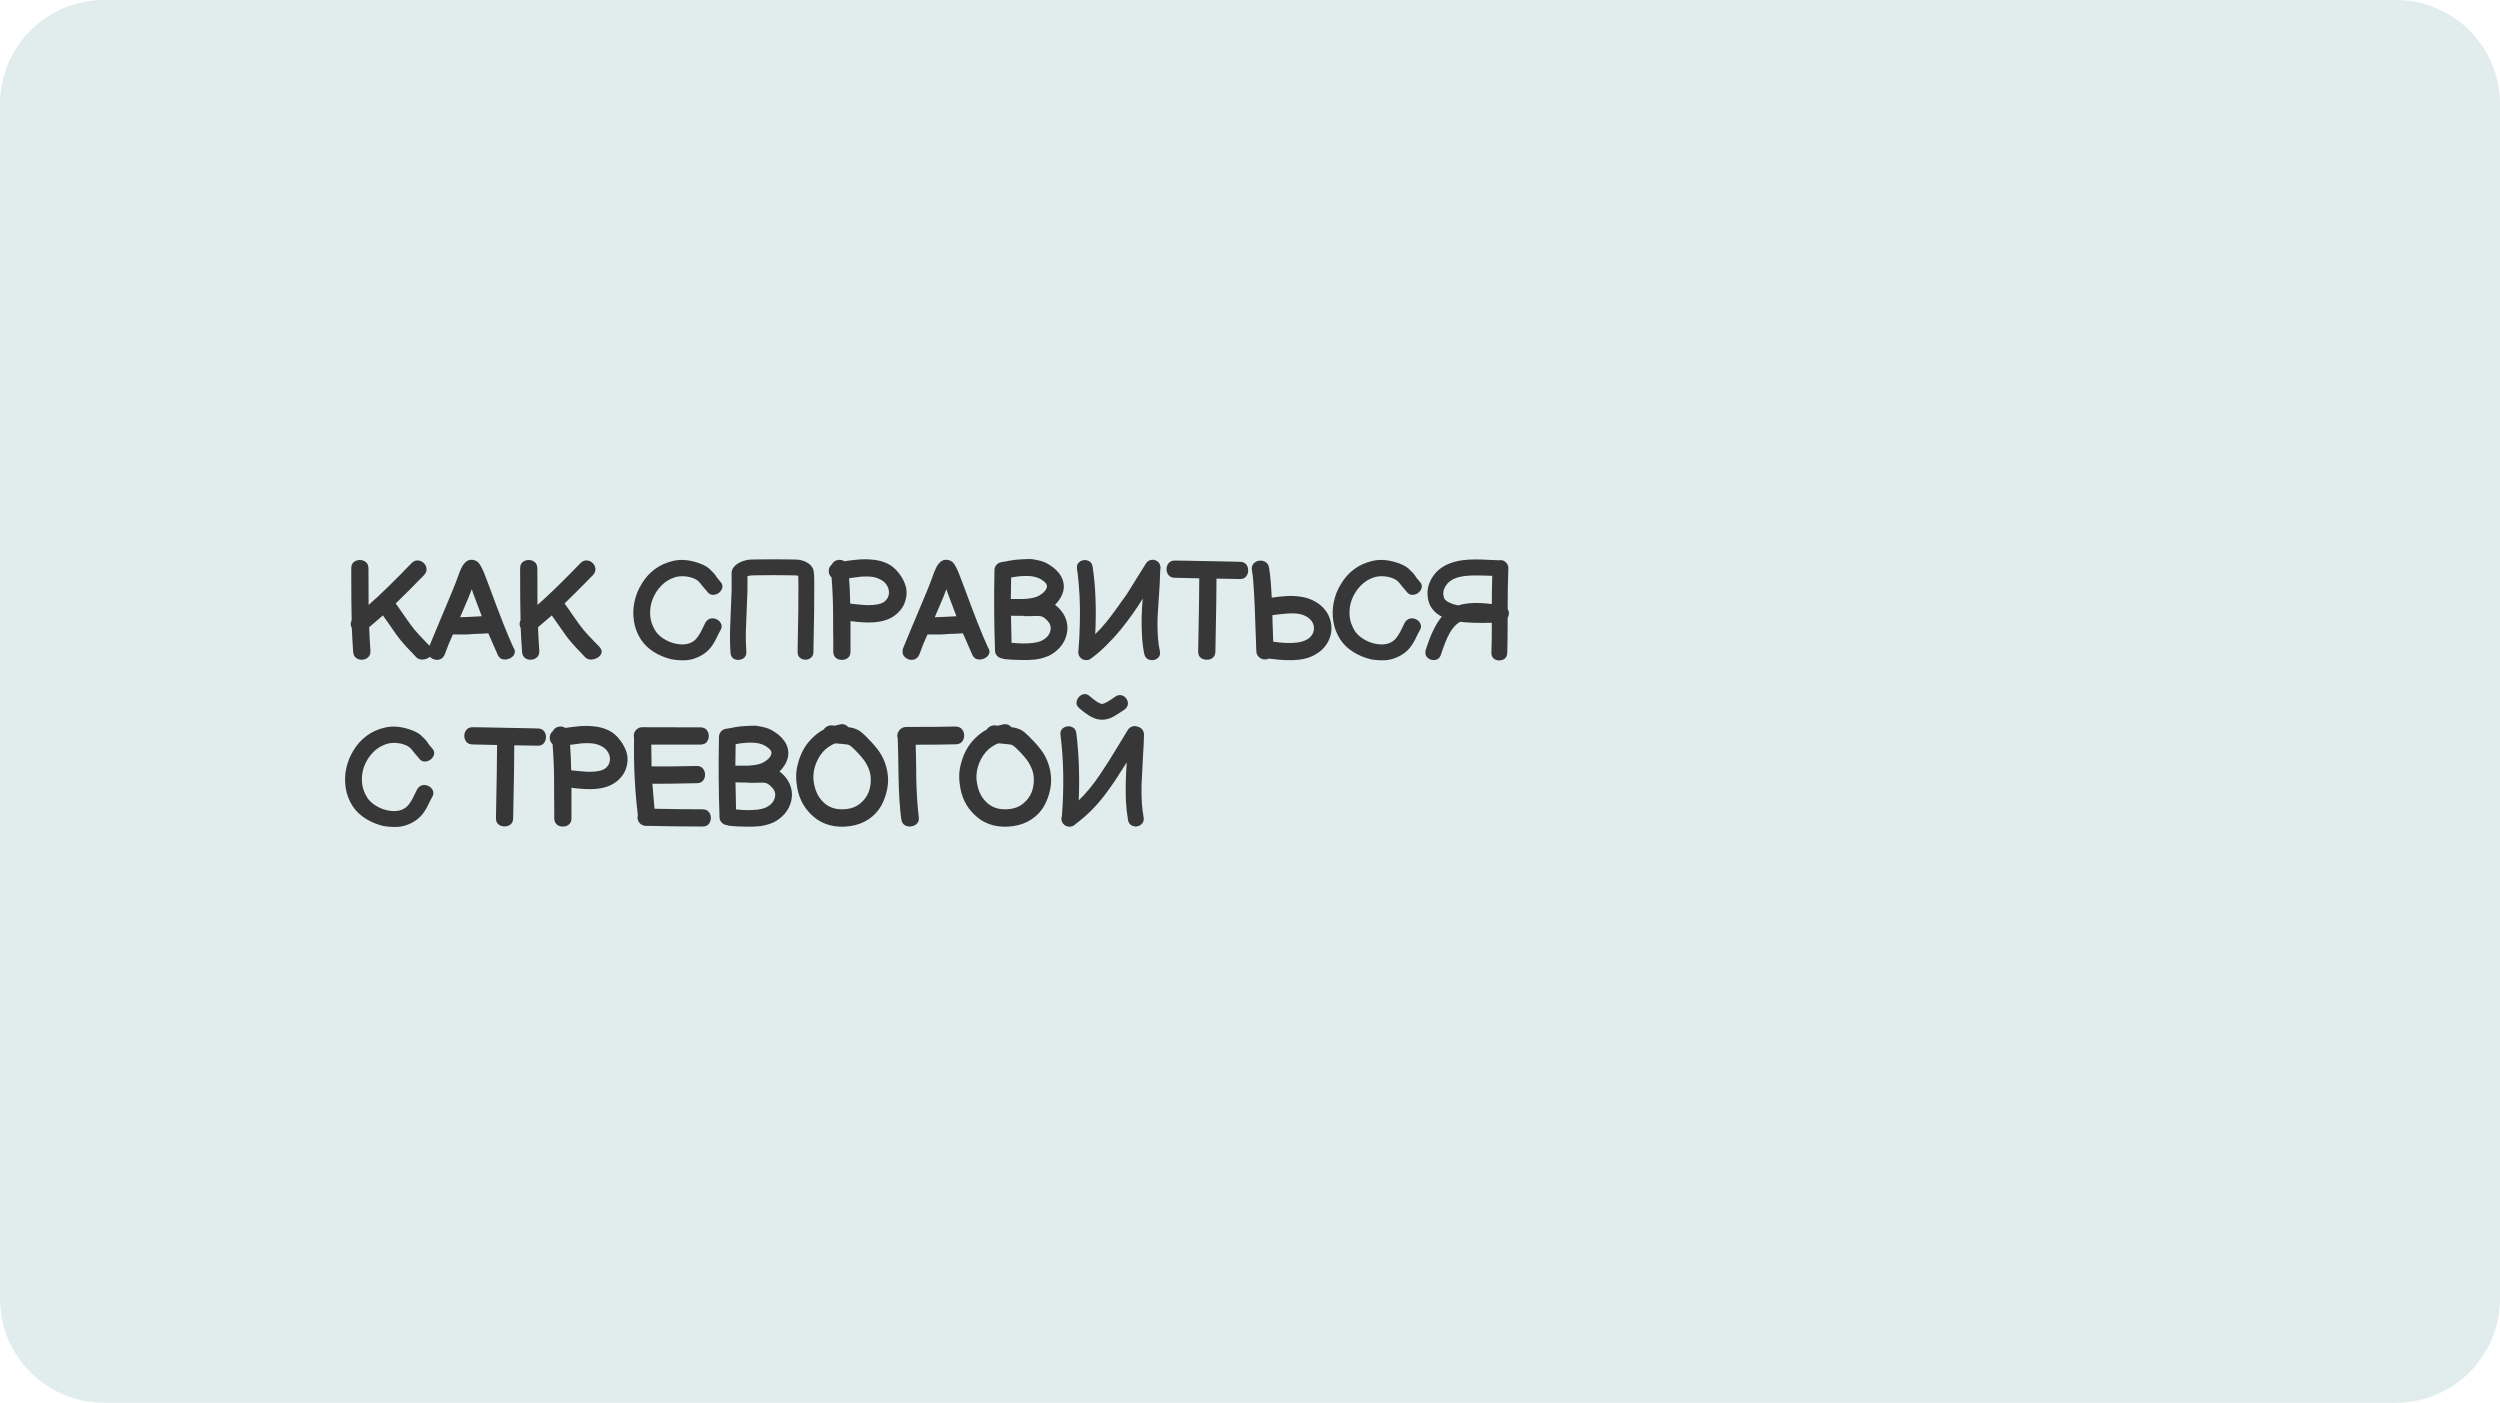 <?xml version="1.0" encoding="UTF-8"?> <svg xmlns="http://www.w3.org/2000/svg" width="360" height="202" viewBox="0 0 360 202" fill="none"><g clip-path="url(#clip0_1426_4622)"><path d="M345 0H15C6.716 0 0 6.716 0 15V187C0 195.284 6.716 202 15 202H345C353.284 202 360 195.284 360 187V15C360 6.716 353.284 0 345 0Z" fill="#E1ECEC"></path><path d="M59.94 94.64C59.78 94.453 59.6 94.26 59.4 94.06L58.52 93.14C58.267 92.86 58.033 92.593 57.82 92.34C57.38 91.82 56.787 91.007 56.04 89.9L55.14 88.62L53.16 90.32C53.2 91.507 53.26 92.627 53.34 93.68C53.367 94.093 53.26 94.413 53.02 94.64C52.793 94.853 52.513 94.973 52.18 95C51.86 95.027 51.567 94.947 51.3 94.76C51.033 94.573 50.887 94.28 50.86 93.88C50.78 92.813 50.713 91.667 50.66 90.44C50.46 90.067 50.453 89.687 50.64 89.3C50.6 87.793 50.58 85.313 50.58 81.86C50.58 81.447 50.7 81.14 50.94 80.94C51.193 80.74 51.487 80.64 51.82 80.64C52.153 80.64 52.44 80.74 52.68 80.94C52.933 81.14 53.06 81.447 53.06 81.86C53.06 84.447 53.067 86.2 53.08 87.12C54.747 85.653 56.8 83.653 59.24 81.12C59.52 80.827 59.82 80.687 60.14 80.7C60.473 80.713 60.76 80.833 61 81.06C61.24 81.273 61.38 81.54 61.42 81.86C61.46 82.18 61.347 82.493 61.08 82.8C59.467 84.453 58.1 85.82 56.98 86.9C57.26 87.273 57.633 87.807 58.1 88.5C58.807 89.527 59.353 90.273 59.74 90.74C59.953 90.993 60.187 91.253 60.44 91.52L61.26 92.38L61.98 93.12C62.273 93.44 62.38 93.74 62.3 94.02C62.22 94.3 62.033 94.527 61.74 94.7C61.46 94.873 61.147 94.967 60.8 94.98C60.453 94.98 60.167 94.867 59.94 94.64ZM71.658 94.26L70.318 91.2H70.198C69.852 91.227 69.525 91.247 69.218 91.26L68.498 91.28C68.418 91.28 68.292 91.287 68.118 91.3C67.945 91.313 67.772 91.327 67.598 91.34C67.438 91.353 67.318 91.36 67.238 91.36H66.978C66.925 91.36 66.758 91.36 66.478 91.36C66.212 91.36 66.005 91.36 65.858 91.36H65.218C64.765 92.333 64.378 93.28 64.058 94.2C63.912 94.573 63.685 94.82 63.378 94.94C63.085 95.047 62.785 95.047 62.478 94.94C62.172 94.833 61.932 94.647 61.758 94.38C61.598 94.1 61.578 93.76 61.698 93.36C62.005 92.613 62.352 91.773 62.738 90.84L64.098 87.6L65.218 84.92C65.298 84.733 65.398 84.48 65.518 84.16C65.652 83.827 65.772 83.513 65.878 83.22C65.985 82.913 66.058 82.707 66.098 82.6C66.272 82.16 66.418 81.827 66.538 81.6C66.645 81.4 66.758 81.24 66.878 81.12C67.238 80.693 67.678 80.533 68.198 80.64C68.452 80.693 68.678 80.813 68.878 81C68.958 81.08 69.032 81.173 69.098 81.28C69.178 81.4 69.265 81.553 69.358 81.74C69.492 81.993 69.645 82.34 69.818 82.78L70.478 84.52C71.998 88.667 73.152 91.58 73.938 93.26C74.125 93.527 74.185 93.78 74.118 94.02C74.065 94.26 73.932 94.46 73.718 94.62C73.518 94.78 73.278 94.887 72.998 94.94C72.732 94.993 72.472 94.973 72.218 94.88C71.978 94.773 71.792 94.567 71.658 94.26ZM66.258 88.88C66.658 88.88 67.698 88.833 69.378 88.74L68.118 85.4L67.938 84.84L67.538 85.88L66.258 88.88ZM84.258 94.64C84.098 94.453 83.918 94.26 83.718 94.06L82.838 93.14C82.585 92.86 82.351 92.593 82.138 92.34C81.698 91.82 81.105 91.007 80.358 89.9L79.458 88.62L77.478 90.32C77.518 91.507 77.578 92.627 77.658 93.68C77.685 94.093 77.578 94.413 77.338 94.64C77.111 94.853 76.831 94.973 76.498 95C76.178 95.027 75.885 94.947 75.618 94.76C75.351 94.573 75.205 94.28 75.178 93.88C75.098 92.813 75.031 91.667 74.978 90.44C74.778 90.067 74.771 89.687 74.958 89.3C74.918 87.793 74.898 85.313 74.898 81.86C74.898 81.447 75.018 81.14 75.258 80.94C75.511 80.74 75.805 80.64 76.138 80.64C76.471 80.64 76.758 80.74 76.998 80.94C77.251 81.14 77.378 81.447 77.378 81.86C77.378 84.447 77.385 86.2 77.398 87.12C79.065 85.653 81.118 83.653 83.558 81.12C83.838 80.827 84.138 80.687 84.458 80.7C84.791 80.713 85.078 80.833 85.318 81.06C85.558 81.273 85.698 81.54 85.738 81.86C85.778 82.18 85.665 82.493 85.398 82.8C83.785 84.453 82.418 85.82 81.298 86.9C81.578 87.273 81.951 87.807 82.418 88.5C83.125 89.527 83.671 90.273 84.058 90.74C84.271 90.993 84.505 91.253 84.758 91.52L85.578 92.38L86.298 93.12C86.591 93.44 86.698 93.74 86.618 94.02C86.538 94.3 86.351 94.527 86.058 94.7C85.778 94.873 85.465 94.967 85.118 94.98C84.771 94.98 84.485 94.867 84.258 94.64ZM96.707 94.94C95.8 94.727 94.947 94.373 94.147 93.88C93.36 93.373 92.74 92.773 92.287 92.08C91.767 91.28 91.434 90.4 91.287 89.44C91.14 88.48 91.167 87.547 91.367 86.64C91.567 85.72 91.907 84.873 92.387 84.1C92.88 83.26 93.507 82.553 94.267 81.98C95.014 81.42 95.887 81.02 96.887 80.78C97.887 80.54 98.96 80.587 100.107 80.92C100.534 81.04 100.907 81.173 101.227 81.32C101.56 81.467 101.86 81.653 102.127 81.88C102.394 82.133 102.587 82.327 102.707 82.46C102.84 82.593 102.94 82.713 103.007 82.82C103.074 82.913 103.154 83.033 103.247 83.18C103.354 83.327 103.52 83.527 103.747 83.78C104 84.06 104.087 84.347 104.007 84.64C103.94 84.933 103.774 85.18 103.507 85.38C103.254 85.567 102.967 85.66 102.647 85.66C102.327 85.66 102.054 85.5 101.827 85.18L101.247 84.5C101.047 84.233 100.874 84.02 100.727 83.86C100.58 83.687 100.407 83.547 100.207 83.44C100.007 83.32 99.74 83.213 99.407 83.12C98.58 82.907 97.807 82.92 97.087 83.16C96.367 83.4 95.74 83.8 95.207 84.36C94.674 84.907 94.26 85.553 93.967 86.3C93.687 87.033 93.574 87.8 93.627 88.6C93.68 89.387 93.934 90.14 94.387 90.86C94.654 91.273 95.047 91.647 95.567 91.98C96.087 92.313 96.647 92.547 97.247 92.68C98.527 92.96 99.514 92.747 100.207 92.04C100.407 91.827 100.634 91.5 100.887 91.06C101.354 90.127 101.587 89.653 101.587 89.64C101.8 89.307 102.06 89.113 102.367 89.06C102.687 89.007 102.987 89.06 103.267 89.22C103.547 89.367 103.74 89.58 103.847 89.86C103.967 90.14 103.934 90.44 103.747 90.76C103.667 90.893 103.594 91.027 103.527 91.16L103.287 91.64L103.087 92.06C102.754 92.7 102.407 93.207 102.047 93.58C101.567 94.06 101.014 94.427 100.387 94.68C99.76 94.947 99.14 95.08 98.527 95.08C97.927 95.093 97.32 95.047 96.707 94.94ZM105.193 94C105.1 92.667 105.093 91.18 105.173 89.54C105.293 86.687 105.353 85.18 105.353 85.02V82.38C105.367 82.193 105.427 82.02 105.533 81.86C105.88 81.287 106.527 80.887 107.473 80.66C107.607 80.62 107.82 80.593 108.113 80.58C108.34 80.567 108.627 80.56 108.973 80.56C109.653 80.547 110.453 80.54 111.373 80.54C112.307 80.54 113.113 80.547 113.793 80.56C114.153 80.56 114.44 80.567 114.653 80.58C114.973 80.593 115.193 80.62 115.313 80.66C116.207 80.887 116.793 81.3 117.073 81.9C117.14 82.047 117.18 82.233 117.193 82.46C117.207 82.58 117.22 82.733 117.233 82.92C117.247 83.253 117.253 83.7 117.253 84.26C117.253 85.207 117.247 86.487 117.233 88.1C117.22 89.367 117.187 91.293 117.133 93.88C117.133 94.253 117.013 94.533 116.773 94.72C116.547 94.907 116.28 95 115.973 95C115.667 94.987 115.4 94.887 115.173 94.7C114.947 94.5 114.84 94.213 114.853 93.84C114.907 91.267 114.94 89.347 114.953 88.08C114.967 86.48 114.973 85.213 114.973 84.28C114.96 83.733 114.953 83.307 114.953 83L114.933 82.92C114.893 82.907 114.847 82.893 114.793 82.88H114.753C114.74 82.88 114.713 82.873 114.673 82.86C114.633 82.86 114.593 82.86 114.553 82.86C114.353 82.847 114.08 82.84 113.733 82.84C113.08 82.827 112.293 82.82 111.373 82.82C110.48 82.82 109.7 82.827 109.033 82.84C108.7 82.853 108.427 82.86 108.213 82.86C108.16 82.873 108.12 82.88 108.093 82.88H108.013C107.867 82.907 107.74 82.94 107.633 82.98V85.02C107.633 85.38 107.573 86.92 107.453 89.64C107.373 91.187 107.38 92.573 107.473 93.8C107.5 94.173 107.407 94.467 107.193 94.68C106.98 94.88 106.72 94.993 106.413 95.02C106.12 95.047 105.847 94.98 105.593 94.82C105.353 94.647 105.22 94.373 105.193 94ZM119.99 93.8C119.99 93.36 119.99 92.827 119.99 92.2C119.99 91.573 119.983 90.94 119.97 90.3C119.97 89.66 119.97 89.087 119.97 88.58C119.97 87.74 119.95 86.84 119.91 85.88C119.87 84.92 119.816 84.013 119.75 83.16C119.523 82.96 119.39 82.707 119.35 82.4C119.296 81.947 119.436 81.58 119.77 81.3C119.983 80.887 120.316 80.66 120.77 80.62C121.063 80.593 121.336 80.66 121.59 80.82C122.19 80.727 122.843 80.647 123.55 80.58C124.27 80.513 124.996 80.52 125.73 80.6C126.476 80.667 127.183 80.86 127.85 81.18C128.476 81.5 129.016 81.967 129.47 82.58C129.936 83.18 130.263 83.827 130.45 84.52C130.623 85.227 130.576 85.953 130.31 86.7C130.056 87.447 129.563 88.093 128.83 88.64C127.936 89.307 126.69 89.64 125.09 89.64C124.596 89.64 124.01 89.607 123.33 89.54C123.223 89.527 122.936 89.493 122.47 89.44V93.8C122.483 94.213 122.363 94.52 122.11 94.72C121.87 94.92 121.583 95.02 121.25 95.02C120.916 95.033 120.623 94.94 120.37 94.74C120.116 94.527 119.99 94.213 119.99 93.8ZM125.11 87.14C126.15 87.14 126.896 86.973 127.35 86.64C127.71 86.36 127.923 86.013 127.99 85.6C128.056 85.187 127.983 84.78 127.77 84.38C127.556 83.98 127.21 83.66 126.73 83.42C126.356 83.22 125.91 83.093 125.39 83.04C125.03 83.013 124.703 83.007 124.41 83.02C124.13 83.02 123.823 83.047 123.49 83.1C123.156 83.14 122.75 83.193 122.27 83.26C122.35 84.367 122.403 85.587 122.43 86.92C122.523 86.933 122.696 86.953 122.95 86.98C123.216 87.007 123.43 87.027 123.59 87.04C124.19 87.107 124.696 87.14 125.11 87.14ZM140.003 94.26L138.663 91.2H138.543C138.196 91.227 137.87 91.247 137.563 91.26L136.843 91.28C136.763 91.28 136.636 91.287 136.463 91.3C136.29 91.313 136.116 91.327 135.943 91.34C135.783 91.353 135.663 91.36 135.583 91.36H135.323C135.27 91.36 135.103 91.36 134.823 91.36C134.556 91.36 134.35 91.36 134.203 91.36H133.563C133.11 92.333 132.723 93.28 132.403 94.2C132.256 94.573 132.03 94.82 131.723 94.94C131.43 95.047 131.13 95.047 130.823 94.94C130.516 94.833 130.276 94.647 130.103 94.38C129.943 94.1 129.923 93.76 130.043 93.36C130.35 92.613 130.696 91.773 131.083 90.84L132.443 87.6L133.563 84.92C133.643 84.733 133.743 84.48 133.863 84.16C133.996 83.827 134.116 83.513 134.223 83.22C134.33 82.913 134.403 82.707 134.443 82.6C134.616 82.16 134.763 81.827 134.883 81.6C134.99 81.4 135.103 81.24 135.223 81.12C135.583 80.693 136.023 80.533 136.543 80.64C136.796 80.693 137.023 80.813 137.223 81C137.303 81.08 137.376 81.173 137.443 81.28C137.523 81.4 137.61 81.553 137.703 81.74C137.836 81.993 137.99 82.34 138.163 82.78L138.823 84.52C140.343 88.667 141.496 91.58 142.283 93.26C142.47 93.527 142.53 93.78 142.463 94.02C142.41 94.26 142.276 94.46 142.063 94.62C141.863 94.78 141.623 94.887 141.343 94.94C141.076 94.993 140.816 94.973 140.563 94.88C140.323 94.773 140.136 94.567 140.003 94.26ZM134.603 88.88C135.003 88.88 136.043 88.833 137.723 88.74L136.463 85.4L136.283 84.84L135.883 85.88L134.603 88.88ZM144.782 94.92C144.636 94.92 144.496 94.887 144.362 94.82C144.069 94.793 143.816 94.673 143.602 94.46C143.389 94.233 143.282 93.973 143.282 93.68C143.149 89.947 143.122 86.1 143.202 82.14C143.202 81.847 143.289 81.593 143.462 81.38C143.649 81.153 143.876 81.013 144.142 80.96C144.182 80.947 144.222 80.94 144.262 80.94L144.862 80.84C145.249 80.76 145.489 80.713 145.582 80.7C145.662 80.7 145.902 80.667 146.302 80.6C146.516 80.573 146.789 80.553 147.122 80.54C147.469 80.513 147.796 80.5 148.102 80.5C148.409 80.5 148.636 80.513 148.782 80.54L149.582 80.7C149.876 80.767 150.156 80.853 150.422 80.96C150.689 81.08 150.942 81.22 151.182 81.38C151.956 81.86 152.516 82.44 152.862 83.12C153.196 83.8 153.276 84.48 153.102 85.16C152.929 85.84 152.536 86.487 151.922 87.1C152.042 87.193 152.169 87.293 152.302 87.4C152.889 87.947 153.296 88.56 153.522 89.24C153.749 89.947 153.776 90.647 153.602 91.34C153.456 91.993 153.156 92.593 152.702 93.14C152.249 93.673 151.702 94.1 151.062 94.42C150.676 94.593 150.262 94.733 149.822 94.84C149.382 94.947 148.902 95.007 148.382 95.02C148.036 95.047 147.629 95.053 147.162 95.04C146.696 95.027 146.242 95.013 145.802 95C145.376 94.973 145.036 94.947 144.782 94.92ZM145.662 92.56C146.182 92.613 146.716 92.647 147.262 92.66C147.809 92.66 148.322 92.633 148.802 92.58C149.282 92.513 149.682 92.407 150.002 92.26C150.696 91.913 151.116 91.427 151.262 90.8C151.396 90.213 151.196 89.687 150.662 89.22C150.516 89.073 150.376 88.96 150.242 88.88C150.122 88.8 149.962 88.747 149.762 88.72C149.602 88.693 149.389 88.687 149.122 88.7C148.869 88.7 148.609 88.707 148.342 88.72C148.076 88.72 147.856 88.72 147.682 88.72C147.562 88.733 147.442 88.72 147.322 88.68C147.229 88.693 146.929 88.693 146.422 88.68C145.916 88.667 145.636 88.66 145.582 88.66C145.596 89.993 145.622 91.293 145.662 92.56ZM145.562 86.26C145.709 86.26 146.002 86.26 146.442 86.26C146.882 86.273 147.176 86.273 147.322 86.26C147.629 86.247 147.976 86.213 148.362 86.16C148.749 86.107 149.082 86.02 149.362 85.9C149.762 85.713 150.082 85.5 150.322 85.26C150.562 85.02 150.702 84.787 150.742 84.56C150.849 84.213 150.569 83.833 149.902 83.42C149.396 83.113 148.749 82.953 147.962 82.94C147.189 82.927 146.402 83 145.602 83.16C145.576 84.147 145.562 85.18 145.562 86.26ZM157.096 94.84C156.843 95.027 156.556 95.093 156.236 95.04C155.929 95 155.683 94.853 155.496 94.6C155.296 94.333 155.229 94.033 155.296 93.7V93.66C155.403 92.393 155.469 91.093 155.496 89.76C155.536 88.427 155.523 87.1 155.456 85.78C155.389 84.447 155.269 83.173 155.096 81.96C155.029 81.587 155.096 81.287 155.296 81.06C155.496 80.833 155.743 80.7 156.036 80.66C156.343 80.62 156.623 80.68 156.876 80.84C157.129 80.987 157.283 81.24 157.336 81.6C157.763 84.373 157.889 87.613 157.716 91.32C158.276 90.773 158.816 90.18 159.336 89.54C159.856 88.913 160.823 87.6 162.236 85.6L165.016 81.14C165.176 80.873 165.409 80.707 165.716 80.64C166.023 80.56 166.309 80.607 166.576 80.78C166.803 80.913 166.956 81.1 167.036 81.34C167.129 81.567 167.143 81.8 167.076 82.04V82.08C167.063 82.653 167.036 83.32 166.996 84.08C166.956 84.827 166.909 85.567 166.856 86.3C166.816 87.033 166.776 87.66 166.736 88.18C166.696 88.7 166.676 89.293 166.676 89.96C166.676 90.627 166.703 91.293 166.756 91.96C166.809 92.613 166.896 93.2 167.016 93.72C167.096 94.093 167.043 94.393 166.856 94.62C166.669 94.847 166.429 94.987 166.136 95.04C165.843 95.093 165.563 95.053 165.296 94.92C165.029 94.773 164.856 94.52 164.776 94.16C164.616 93.427 164.509 92.6 164.456 91.68C164.403 90.76 164.383 89.82 164.396 88.86C164.423 87.9 164.476 87.013 164.556 86.2C164.143 86.88 163.663 87.607 163.116 88.38C162.569 89.153 161.976 89.933 161.336 90.72C160.696 91.493 160.016 92.233 159.296 92.94C158.589 93.647 157.856 94.28 157.096 94.84ZM175.016 93.8C175.016 94.213 174.89 94.52 174.636 94.72C174.383 94.92 174.09 95.013 173.756 95C173.423 95 173.13 94.9 172.876 94.7C172.636 94.487 172.523 94.173 172.536 93.76C172.643 88.52 172.696 85.027 172.696 83.28L169.196 83.2C168.783 83.2 168.476 83.073 168.276 82.82C168.076 82.567 167.976 82.273 167.976 81.94C167.99 81.607 168.096 81.32 168.296 81.08C168.51 80.827 168.823 80.707 169.236 80.72C169.623 80.72 170.123 80.727 170.736 80.74C171.35 80.753 172.01 80.767 172.716 80.78C173.436 80.793 174.156 80.807 174.876 80.82C175.61 80.833 176.296 80.847 176.936 80.86C177.576 80.873 178.11 80.887 178.536 80.9C178.95 80.9 179.256 81.027 179.456 81.28C179.656 81.533 179.75 81.827 179.736 82.16C179.736 82.493 179.63 82.787 179.416 83.04C179.216 83.28 178.91 83.393 178.496 83.38C177.576 83.367 176.47 83.347 175.176 83.32C175.176 85.08 175.123 88.573 175.016 93.8ZM182.211 94.96C181.864 94.973 181.564 94.867 181.311 94.64C181.058 94.413 180.924 94.127 180.911 93.78C180.871 92.967 180.824 91.667 180.771 89.88C180.718 88.093 180.651 86.533 180.571 85.2C180.504 83.853 180.404 82.82 180.271 82.1C180.218 81.687 180.304 81.367 180.531 81.14C180.758 80.9 181.031 80.767 181.351 80.74C181.684 80.7 181.984 80.767 182.251 80.94C182.531 81.113 182.698 81.407 182.751 81.82C182.911 82.74 183.038 84.153 183.131 86.06C183.784 85.967 184.471 85.893 185.191 85.84C185.924 85.787 186.658 85.82 187.391 85.94C188.138 86.047 188.858 86.307 189.551 86.72C190.498 87.307 191.144 88.087 191.491 89.06C191.718 89.727 191.784 90.387 191.691 91.04C191.598 91.693 191.351 92.307 190.951 92.88C190.564 93.44 190.044 93.9 189.391 94.26C188.884 94.553 188.338 94.76 187.751 94.88C187.164 95 186.564 95.06 185.951 95.06C185.351 95.073 184.771 95.053 184.211 95C183.651 94.947 183.151 94.893 182.711 94.84C182.551 94.92 182.384 94.96 182.211 94.96ZM183.351 92.4C183.924 92.493 184.511 92.553 185.111 92.58C185.724 92.607 186.298 92.587 186.831 92.52C187.378 92.44 187.831 92.3 188.191 92.1C188.631 91.847 188.931 91.52 189.091 91.12C189.251 90.707 189.258 90.293 189.111 89.88C188.964 89.467 188.671 89.12 188.231 88.84C187.804 88.573 187.311 88.413 186.751 88.36C186.204 88.307 185.624 88.313 185.011 88.38C184.411 88.433 183.818 88.5 183.231 88.58C183.231 88.66 183.231 88.853 183.231 89.16C183.244 89.467 183.258 89.827 183.271 90.24C183.284 90.64 183.298 91.04 183.311 91.44C183.324 91.84 183.338 92.16 183.351 92.4ZM197.416 94.94C196.51 94.727 195.656 94.373 194.856 93.88C194.07 93.373 193.45 92.773 192.996 92.08C192.476 91.28 192.143 90.4 191.996 89.44C191.85 88.48 191.876 87.547 192.076 86.64C192.276 85.72 192.616 84.873 193.096 84.1C193.59 83.26 194.216 82.553 194.976 81.98C195.723 81.42 196.596 81.02 197.596 80.78C198.596 80.54 199.67 80.587 200.816 80.92C201.243 81.04 201.616 81.173 201.936 81.32C202.27 81.467 202.57 81.653 202.836 81.88C203.103 82.133 203.296 82.327 203.416 82.46C203.55 82.593 203.65 82.713 203.716 82.82C203.783 82.913 203.863 83.033 203.956 83.18C204.063 83.327 204.23 83.527 204.456 83.78C204.71 84.06 204.796 84.347 204.716 84.64C204.65 84.933 204.483 85.18 204.216 85.38C203.963 85.567 203.676 85.66 203.356 85.66C203.036 85.66 202.763 85.5 202.536 85.18L201.956 84.5C201.756 84.233 201.583 84.02 201.436 83.86C201.29 83.687 201.116 83.547 200.916 83.44C200.716 83.32 200.45 83.213 200.116 83.12C199.29 82.907 198.516 82.92 197.796 83.16C197.076 83.4 196.45 83.8 195.916 84.36C195.383 84.907 194.97 85.553 194.676 86.3C194.396 87.033 194.283 87.8 194.336 88.6C194.39 89.387 194.643 90.14 195.096 90.86C195.363 91.273 195.756 91.647 196.276 91.98C196.796 92.313 197.356 92.547 197.956 92.68C199.236 92.96 200.223 92.747 200.916 92.04C201.116 91.827 201.343 91.5 201.596 91.06C202.063 90.127 202.296 89.653 202.296 89.64C202.51 89.307 202.77 89.113 203.076 89.06C203.396 89.007 203.696 89.06 203.976 89.22C204.256 89.367 204.45 89.58 204.556 89.86C204.676 90.14 204.643 90.44 204.456 90.76C204.376 90.893 204.303 91.027 204.236 91.16L203.996 91.64L203.796 92.06C203.463 92.7 203.116 93.207 202.756 93.58C202.276 94.06 201.723 94.427 201.096 94.68C200.47 94.947 199.85 95.08 199.236 95.08C198.636 95.093 198.03 95.047 197.416 94.94ZM207.503 94.24C207.396 94.6 207.203 94.84 206.923 94.96C206.656 95.067 206.376 95.08 206.083 95C205.803 94.92 205.576 94.76 205.403 94.52C205.243 94.267 205.209 93.96 205.303 93.6C205.996 91.4 206.769 89.8 207.623 88.8C207.103 88.533 206.683 88.207 206.363 87.82C206.069 87.473 205.856 87.073 205.723 86.62C205.603 86.167 205.549 85.713 205.563 85.26C205.589 84.793 205.676 84.373 205.823 84C206.569 82.093 208.196 80.98 210.703 80.66C211.236 80.593 211.809 80.56 212.423 80.56C213.076 80.56 213.729 80.58 214.383 80.62C215.036 80.66 215.529 80.68 215.863 80.68C215.943 80.667 216.029 80.66 216.123 80.66C216.429 80.673 216.689 80.8 216.903 81.04C217.116 81.267 217.216 81.54 217.203 81.86C217.136 83.46 217.103 85.407 217.103 87.7C217.263 87.94 217.316 88.207 217.263 88.5C217.249 88.66 217.196 88.807 217.103 88.94C217.103 91.22 217.083 92.913 217.043 94.02C217.029 94.393 216.903 94.673 216.663 94.86C216.423 95.033 216.149 95.113 215.843 95.1C215.549 95.1 215.289 95 215.063 94.8C214.849 94.6 214.749 94.313 214.763 93.94C214.803 92.913 214.823 91.493 214.823 89.68C214.769 89.68 214.589 89.68 214.283 89.68C213.976 89.693 213.729 89.7 213.543 89.7C212.569 89.7 211.743 89.673 211.063 89.62C210.783 89.593 210.516 89.567 210.263 89.54L210.183 89.58C209.663 89.887 209.189 90.407 208.763 91.14C208.349 91.873 207.929 92.907 207.503 94.24ZM210.003 87.18C211.149 86.793 212.756 86.727 214.823 86.98C214.823 85.367 214.843 84.013 214.883 82.92C213.003 82.84 211.703 82.847 210.983 82.94C210.169 83.033 209.516 83.233 209.023 83.54C208.529 83.833 208.169 84.267 207.943 84.84C207.849 85.093 207.816 85.373 207.843 85.68C207.883 85.973 207.963 86.193 208.083 86.34C208.416 86.713 209.056 86.993 210.003 87.18ZM55.2 118.94C54.293 118.727 53.44 118.373 52.64 117.88C51.853 117.373 51.233 116.773 50.78 116.08C50.26 115.28 49.927 114.4 49.78 113.44C49.633 112.48 49.66 111.547 49.86 110.64C50.06 109.72 50.4 108.873 50.88 108.1C51.373 107.26 52 106.553 52.76 105.98C53.507 105.42 54.38 105.02 55.38 104.78C56.38 104.54 57.453 104.587 58.6 104.92C59.027 105.04 59.4 105.173 59.72 105.32C60.053 105.467 60.353 105.653 60.62 105.88C60.887 106.133 61.08 106.327 61.2 106.46C61.333 106.593 61.433 106.713 61.5 106.82C61.567 106.913 61.647 107.033 61.74 107.18C61.847 107.327 62.013 107.527 62.24 107.78C62.493 108.06 62.58 108.347 62.5 108.64C62.433 108.933 62.267 109.18 62 109.38C61.747 109.567 61.46 109.66 61.14 109.66C60.82 109.66 60.547 109.5 60.32 109.18L59.74 108.5C59.54 108.233 59.367 108.02 59.22 107.86C59.073 107.687 58.9 107.547 58.7 107.44C58.5 107.32 58.233 107.213 57.9 107.12C57.073 106.907 56.3 106.92 55.58 107.16C54.86 107.4 54.233 107.8 53.7 108.36C53.167 108.907 52.753 109.553 52.46 110.3C52.18 111.033 52.067 111.8 52.12 112.6C52.173 113.387 52.427 114.14 52.88 114.86C53.147 115.273 53.54 115.647 54.06 115.98C54.58 116.313 55.14 116.547 55.74 116.68C57.02 116.96 58.007 116.747 58.7 116.04C58.9 115.827 59.127 115.5 59.38 115.06C59.847 114.127 60.08 113.653 60.08 113.64C60.293 113.307 60.553 113.113 60.86 113.06C61.18 113.007 61.48 113.06 61.76 113.22C62.04 113.367 62.233 113.58 62.34 113.86C62.46 114.14 62.427 114.44 62.24 114.76C62.16 114.893 62.087 115.027 62.02 115.16L61.78 115.64L61.58 116.06C61.247 116.7 60.9 117.207 60.54 117.58C60.06 118.06 59.507 118.427 58.88 118.68C58.253 118.947 57.633 119.08 57.02 119.08C56.42 119.093 55.813 119.047 55.2 118.94ZM73.897 117.8C73.897 118.213 73.77 118.52 73.517 118.72C73.263 118.92 72.97 119.013 72.637 119C72.303 119 72.01 118.9 71.757 118.7C71.517 118.487 71.403 118.173 71.417 117.76C71.523 112.52 71.577 109.027 71.577 107.28L68.077 107.2C67.663 107.2 67.357 107.073 67.157 106.82C66.957 106.567 66.857 106.273 66.857 105.94C66.87 105.607 66.977 105.32 67.177 105.08C67.39 104.827 67.704 104.707 68.117 104.72C68.504 104.72 69.004 104.727 69.617 104.74C70.23 104.753 70.89 104.767 71.597 104.78C72.317 104.793 73.037 104.807 73.757 104.82C74.49 104.833 75.177 104.847 75.817 104.86C76.457 104.873 76.99 104.887 77.417 104.9C77.83 104.9 78.137 105.027 78.337 105.28C78.537 105.533 78.63 105.827 78.617 106.16C78.617 106.493 78.51 106.787 78.297 107.04C78.097 107.28 77.79 107.393 77.377 107.38C76.457 107.367 75.35 107.347 74.057 107.32C74.057 109.08 74.004 112.573 73.897 117.8ZM79.811 117.8C79.811 117.36 79.811 116.827 79.811 116.2C79.811 115.573 79.805 114.94 79.791 114.3C79.791 113.66 79.791 113.087 79.791 112.58C79.791 111.74 79.771 110.84 79.731 109.88C79.691 108.92 79.638 108.013 79.571 107.16C79.345 106.96 79.211 106.707 79.171 106.4C79.118 105.947 79.258 105.58 79.591 105.3C79.805 104.887 80.138 104.66 80.591 104.62C80.885 104.593 81.158 104.66 81.411 104.82C82.011 104.727 82.665 104.647 83.371 104.58C84.091 104.513 84.818 104.52 85.551 104.6C86.298 104.667 87.005 104.86 87.671 105.18C88.298 105.5 88.838 105.967 89.291 106.58C89.758 107.18 90.085 107.827 90.271 108.52C90.445 109.227 90.398 109.953 90.131 110.7C89.878 111.447 89.385 112.093 88.651 112.64C87.758 113.307 86.511 113.64 84.911 113.64C84.418 113.64 83.831 113.607 83.151 113.54C83.045 113.527 82.758 113.493 82.291 113.44V117.8C82.305 118.213 82.185 118.52 81.931 118.72C81.691 118.92 81.405 119.02 81.071 119.02C80.738 119.033 80.445 118.94 80.191 118.74C79.938 118.527 79.811 118.213 79.811 117.8ZM84.931 111.14C85.971 111.14 86.718 110.973 87.171 110.64C87.531 110.36 87.745 110.013 87.811 109.6C87.878 109.187 87.805 108.78 87.591 108.38C87.378 107.98 87.031 107.66 86.551 107.42C86.178 107.22 85.731 107.093 85.211 107.04C84.851 107.013 84.525 107.007 84.231 107.02C83.951 107.02 83.645 107.047 83.311 107.1C82.978 107.14 82.571 107.193 82.091 107.26C82.171 108.367 82.225 109.587 82.251 110.92C82.345 110.933 82.518 110.953 82.771 110.98C83.038 111.007 83.251 111.027 83.411 111.04C84.011 111.107 84.518 111.14 84.931 111.14ZM101.145 119.02C99.038 119.02 96.332 118.987 93.025 118.92C92.678 118.92 92.385 118.8 92.145 118.56C91.905 118.307 91.791 118.007 91.805 117.66C91.805 117.54 91.818 117.427 91.845 117.32C91.418 113.813 91.238 110.147 91.305 106.32C91.278 106.2 91.265 106.073 91.265 105.94C91.265 105.607 91.385 105.32 91.625 105.08C91.878 104.827 92.178 104.707 92.525 104.72C94.005 104.733 96.778 104.74 100.845 104.74C101.258 104.74 101.565 104.867 101.765 105.12C101.965 105.36 102.065 105.647 102.065 105.98C102.065 106.313 101.965 106.607 101.765 106.86C101.565 107.1 101.258 107.22 100.845 107.22H93.785C93.785 108.3 93.798 109.347 93.825 110.36C95.145 110.387 97.298 110.367 100.285 110.3C100.698 110.287 101.005 110.407 101.205 110.66C101.418 110.9 101.525 111.187 101.525 111.52C101.538 111.853 101.445 112.147 101.245 112.4C101.045 112.653 100.738 112.78 100.325 112.78C97.418 112.847 95.291 112.873 93.945 112.86C94.025 113.967 94.125 115.167 94.245 116.46C96.938 116.513 99.238 116.54 101.145 116.54C101.558 116.54 101.865 116.667 102.065 116.92C102.265 117.16 102.365 117.447 102.365 117.78C102.365 118.113 102.265 118.407 102.065 118.66C101.865 118.9 101.558 119.02 101.145 119.02ZM105.112 118.92C104.966 118.92 104.826 118.887 104.692 118.82C104.399 118.793 104.146 118.673 103.932 118.46C103.719 118.233 103.612 117.973 103.612 117.68C103.479 113.947 103.452 110.1 103.532 106.14C103.532 105.847 103.619 105.593 103.792 105.38C103.979 105.153 104.206 105.013 104.472 104.96C104.512 104.947 104.552 104.94 104.592 104.94L105.192 104.84C105.579 104.76 105.819 104.713 105.912 104.7C105.992 104.7 106.232 104.667 106.632 104.6C106.846 104.573 107.119 104.553 107.452 104.54C107.799 104.513 108.126 104.5 108.432 104.5C108.739 104.5 108.966 104.513 109.112 104.54L109.912 104.7C110.206 104.767 110.486 104.853 110.752 104.96C111.019 105.08 111.272 105.22 111.512 105.38C112.286 105.86 112.846 106.44 113.192 107.12C113.526 107.8 113.606 108.48 113.432 109.16C113.259 109.84 112.866 110.487 112.252 111.1C112.372 111.193 112.499 111.293 112.632 111.4C113.219 111.947 113.626 112.56 113.852 113.24C114.079 113.947 114.106 114.647 113.932 115.34C113.786 115.993 113.486 116.593 113.032 117.14C112.579 117.673 112.032 118.1 111.392 118.42C111.006 118.593 110.592 118.733 110.152 118.84C109.712 118.947 109.232 119.007 108.712 119.02C108.366 119.047 107.959 119.053 107.492 119.04C107.026 119.027 106.572 119.013 106.132 119C105.706 118.973 105.366 118.947 105.112 118.92ZM105.992 116.56C106.512 116.613 107.046 116.647 107.592 116.66C108.139 116.66 108.652 116.633 109.132 116.58C109.612 116.513 110.012 116.407 110.332 116.26C111.026 115.913 111.446 115.427 111.592 114.8C111.726 114.213 111.526 113.687 110.992 113.22C110.846 113.073 110.706 112.96 110.572 112.88C110.452 112.8 110.292 112.747 110.092 112.72C109.932 112.693 109.719 112.687 109.452 112.7C109.199 112.7 108.939 112.707 108.672 112.72C108.406 112.72 108.186 112.72 108.012 112.72C107.892 112.733 107.772 112.72 107.652 112.68C107.559 112.693 107.259 112.693 106.752 112.68C106.246 112.667 105.966 112.66 105.912 112.66C105.926 113.993 105.952 115.293 105.992 116.56ZM105.892 110.26C106.039 110.26 106.332 110.26 106.772 110.26C107.212 110.273 107.506 110.273 107.652 110.26C107.959 110.247 108.306 110.213 108.692 110.16C109.079 110.107 109.412 110.02 109.692 109.9C110.092 109.713 110.412 109.5 110.652 109.26C110.892 109.02 111.032 108.787 111.072 108.56C111.179 108.213 110.899 107.833 110.232 107.42C109.726 107.113 109.079 106.953 108.292 106.94C107.519 106.927 106.732 107 105.932 107.16C105.906 108.147 105.892 109.18 105.892 110.26ZM122.426 118.96C121.386 119.107 120.419 119.067 119.526 118.84C118.632 118.6 117.872 118.213 117.246 117.68C115.952 116.6 115.146 115.233 114.826 113.58C114.706 112.94 114.646 112.327 114.646 111.74C114.646 111.167 114.739 110.547 114.926 109.88C115.099 109.213 115.346 108.587 115.666 108C115.972 107.413 116.379 106.867 116.886 106.36C117.392 105.84 117.972 105.4 118.626 105.04C118.746 104.84 118.919 104.687 119.146 104.58C119.372 104.473 119.612 104.433 119.866 104.46L120.186 104.5C120.252 104.487 120.372 104.46 120.546 104.42C120.719 104.38 120.826 104.353 120.866 104.34C121.372 104.193 121.806 104.32 122.166 104.72C122.459 104.747 122.706 104.793 122.906 104.86C123.346 104.98 123.739 105.187 124.086 105.48C124.406 105.747 124.859 106.193 125.446 106.82C126.166 107.593 126.679 108.267 126.986 108.84C127.386 109.587 127.652 110.367 127.786 111.18C127.932 111.993 127.919 112.827 127.746 113.68C127.572 114.547 127.279 115.347 126.866 116.08C126.439 116.827 125.839 117.46 125.066 117.98C124.306 118.487 123.426 118.813 122.426 118.96ZM122.066 116.48C122.772 116.387 123.392 116.113 123.926 115.66C124.979 114.767 125.466 113.54 125.386 111.98C125.359 111.367 125.159 110.72 124.786 110.04C124.559 109.613 124.166 109.1 123.606 108.5C122.886 107.727 122.419 107.313 122.206 107.26C122.099 107.22 121.832 107.18 121.406 107.14L120.326 107.04C120.139 107.093 119.972 107.16 119.826 107.24C119.119 107.613 118.546 108.127 118.106 108.78C117.679 109.42 117.386 110.12 117.226 110.88C117.079 111.627 117.092 112.353 117.266 113.06C117.506 114.22 118.039 115.127 118.866 115.78C119.692 116.433 120.759 116.667 122.066 116.48ZM129.776 117.92C129.563 116.307 129.436 114.347 129.396 112.04C129.343 108.667 129.303 106.767 129.276 106.34C129.236 106.22 129.216 106.093 129.216 105.96C129.216 105.613 129.343 105.313 129.596 105.06C129.85 104.807 130.15 104.68 130.496 104.68C133.723 104.68 136.076 104.66 137.556 104.62C137.983 104.62 138.303 104.747 138.516 105C138.73 105.253 138.836 105.547 138.836 105.88C138.85 106.213 138.756 106.513 138.556 106.78C138.356 107.033 138.05 107.167 137.636 107.18C136.183 107.22 134.256 107.24 131.856 107.24C131.87 107.707 131.883 108.207 131.896 108.74C131.91 109.1 131.916 109.487 131.916 109.9C131.93 110.313 131.936 110.707 131.936 111.08C131.936 111.453 131.936 111.76 131.936 112C131.99 114.213 132.11 116.08 132.296 117.6C132.363 118.013 132.283 118.34 132.056 118.58C131.83 118.82 131.543 118.96 131.196 119C130.863 119.053 130.556 118.993 130.276 118.82C129.996 118.633 129.83 118.333 129.776 117.92ZM145.904 118.96C144.864 119.107 143.897 119.067 143.004 118.84C142.11 118.6 141.35 118.213 140.724 117.68C139.43 116.6 138.624 115.233 138.304 113.58C138.184 112.94 138.124 112.327 138.124 111.74C138.124 111.167 138.217 110.547 138.404 109.88C138.577 109.213 138.824 108.587 139.144 108C139.45 107.413 139.857 106.867 140.364 106.36C140.87 105.84 141.45 105.4 142.104 105.04C142.224 104.84 142.397 104.687 142.624 104.58C142.85 104.473 143.09 104.433 143.344 104.46L143.664 104.5C143.73 104.487 143.85 104.46 144.024 104.42C144.197 104.38 144.304 104.353 144.344 104.34C144.85 104.193 145.284 104.32 145.644 104.72C145.937 104.747 146.184 104.793 146.384 104.86C146.824 104.98 147.217 105.187 147.564 105.48C147.884 105.747 148.337 106.193 148.924 106.82C149.644 107.593 150.157 108.267 150.464 108.84C150.864 109.587 151.13 110.367 151.264 111.18C151.41 111.993 151.397 112.827 151.224 113.68C151.05 114.547 150.757 115.347 150.344 116.08C149.917 116.827 149.317 117.46 148.544 117.98C147.784 118.487 146.904 118.813 145.904 118.96ZM145.544 116.48C146.25 116.387 146.87 116.113 147.404 115.66C148.457 114.767 148.944 113.54 148.864 111.98C148.837 111.367 148.637 110.72 148.264 110.04C148.037 109.613 147.644 109.1 147.084 108.5C146.364 107.727 145.897 107.313 145.684 107.26C145.577 107.22 145.31 107.18 144.884 107.14L143.804 107.04C143.617 107.093 143.45 107.16 143.304 107.24C142.597 107.613 142.024 108.127 141.584 108.78C141.157 109.42 140.864 110.12 140.704 110.88C140.557 111.627 140.57 112.353 140.744 113.06C140.984 114.22 141.517 115.127 142.344 115.78C143.17 116.433 144.237 116.667 145.544 116.48ZM154.015 119.04C153.615 119.04 153.295 118.88 153.055 118.56C152.828 118.24 152.781 117.893 152.915 117.52C153.235 113.307 153.168 109.42 152.715 105.86C152.661 105.487 152.735 105.193 152.935 104.98C153.148 104.767 153.401 104.64 153.695 104.6C154.001 104.56 154.281 104.62 154.535 104.78C154.788 104.94 154.941 105.207 154.995 105.58C155.368 108.647 155.481 111.873 155.335 115.26C155.881 114.727 156.408 114.153 156.915 113.54C157.421 112.927 157.928 112.24 158.435 111.48L159.715 109.52L161.115 107.24L162.415 105.1C162.575 104.86 162.781 104.7 163.035 104.62C163.301 104.527 163.561 104.533 163.815 104.64C164.081 104.693 164.301 104.827 164.475 105.04C164.648 105.253 164.735 105.5 164.735 105.78C164.721 106.62 164.675 107.647 164.595 108.86L164.435 111.92C164.395 112.467 164.375 113.073 164.375 113.74C164.375 114.407 164.395 115.08 164.435 115.76C164.488 116.44 164.568 117.08 164.675 117.68C164.741 118.053 164.675 118.353 164.475 118.58C164.288 118.807 164.041 118.947 163.735 119C163.441 119.04 163.168 118.987 162.915 118.84C162.661 118.693 162.501 118.44 162.435 118.08C162.288 117.253 162.188 116.353 162.135 115.38C162.095 114.393 162.088 113.42 162.115 112.46C162.141 111.487 162.188 110.593 162.255 109.78L160.675 112.24C160.208 112.947 159.668 113.707 159.055 114.52C157.815 116.147 156.421 117.527 154.875 118.66C154.648 118.913 154.368 119.04 154.035 119.04H154.015ZM158.715 103.64C158.168 103.64 157.641 103.5 157.135 103.22C156.641 102.953 156.068 102.54 155.415 101.98C155.135 101.74 155.001 101.473 155.015 101.18C155.041 100.873 155.155 100.607 155.355 100.38C155.555 100.14 155.801 100 156.095 99.96C156.388 99.907 156.675 100.013 156.955 100.28C157.795 101 158.375 101.36 158.695 101.36C159.001 101.36 159.635 101.013 160.595 100.32C160.915 100.107 161.215 100.04 161.495 100.12C161.788 100.187 162.021 100.347 162.195 100.6C162.368 100.84 162.441 101.107 162.415 101.4C162.388 101.693 162.228 101.953 161.935 102.18C161.468 102.5 160.955 102.827 160.395 103.16C159.835 103.48 159.275 103.64 158.715 103.64Z" fill="#373737"></path></g><defs><clipPath id="clip0_1426_4622"><rect width="360" height="202" fill="white"></rect></clipPath></defs></svg> 